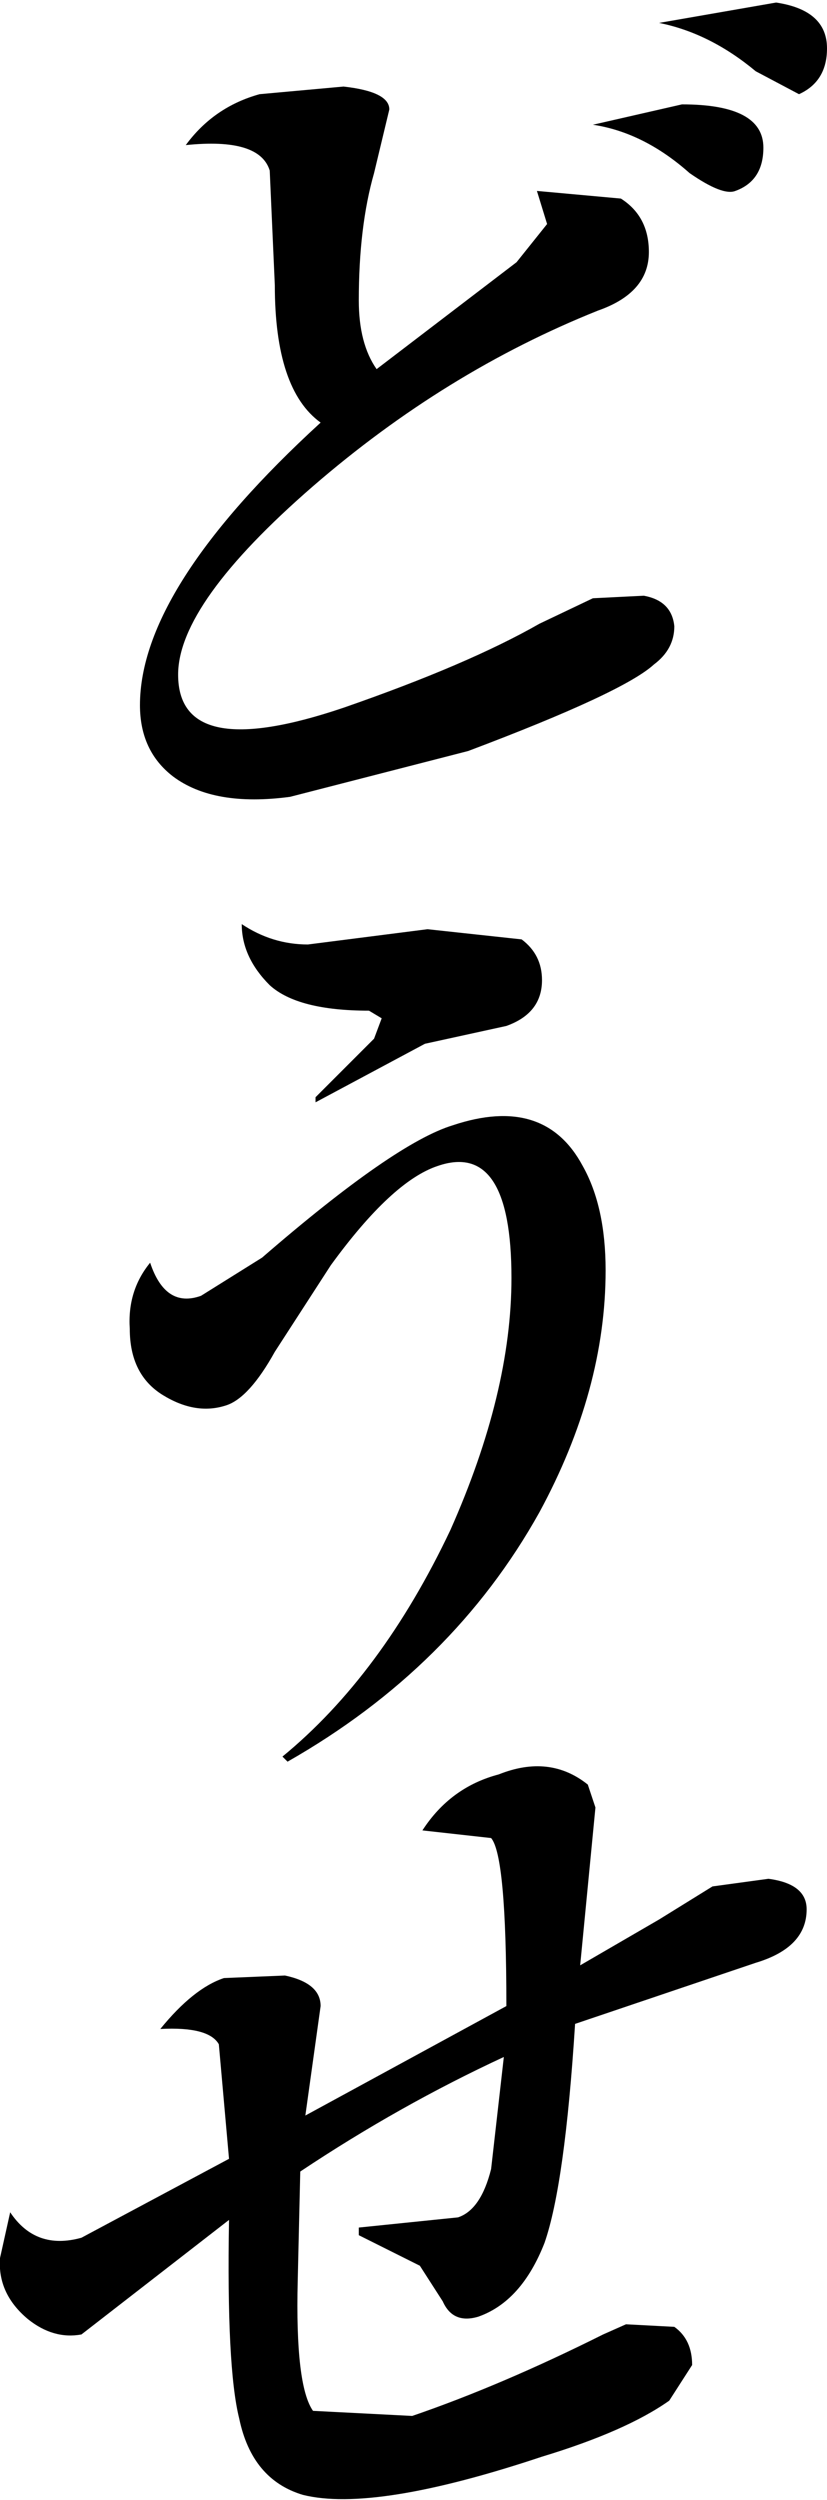 <?xml version="1.0" encoding="UTF-8" standalone="no"?>
<svg xmlns:xlink="http://www.w3.org/1999/xlink" height="49.1px" width="16.25px" xmlns="http://www.w3.org/2000/svg">
  <g transform="matrix(1.0, 0.0, 0.0, 1.0, -11.4, 75.4)">
    <path d="M25.4 -38.35 L26.5 -38.5 Q27.25 -38.4 27.25 -37.9 27.25 -37.15 26.25 -36.85 L22.7 -35.65 Q22.5 -32.5 22.1 -31.35 21.65 -30.2 20.8 -29.9 20.3 -29.75 20.1 -30.2 L19.65 -30.9 18.45 -31.5 18.45 -31.65 20.4 -31.85 Q20.85 -32.0 21.05 -32.8 L21.3 -35.0 Q19.25 -34.05 17.3 -32.75 L17.25 -30.6 Q17.2 -28.55 17.55 -28.05 L19.5 -27.95 Q21.25 -28.55 23.25 -29.55 L23.7 -29.75 24.65 -29.7 Q25.0 -29.45 25.0 -28.95 L24.55 -28.25 Q23.7 -27.65 22.05 -27.15 18.75 -26.05 17.35 -26.4 16.35 -26.7 16.1 -27.9 15.85 -28.9 15.9 -31.8 L13.0 -29.55 Q12.45 -29.45 11.95 -29.85 11.35 -30.35 11.4 -31.05 L11.6 -31.95 Q12.1 -31.2 13.0 -31.45 L15.9 -33.0 15.7 -35.25 Q15.5 -35.6 14.55 -35.55 15.2 -36.35 15.8 -36.55 L17.0 -36.6 Q17.7 -36.45 17.7 -36.0 L17.4 -33.85 21.35 -36.0 Q21.35 -38.95 21.05 -39.3 L19.7 -39.45 Q20.25 -40.3 21.2 -40.55 22.2 -40.95 22.95 -40.35 L23.1 -39.9 22.8 -36.8 24.35 -37.7 25.4 -38.35 M26.4 -72.5 Q26.4 -71.85 25.85 -71.65 25.6 -71.55 24.95 -72.0 24.05 -72.8 23.05 -72.95 L24.8 -73.35 Q26.4 -73.35 26.4 -72.5 M15.35 -49.95 L16.55 -50.7 Q19.15 -52.95 20.3 -53.3 22.1 -53.9 22.85 -52.5 23.3 -51.7 23.3 -50.45 23.3 -48.1 22.0 -45.7 20.3 -42.65 17.05 -40.8 L16.95 -40.9 Q18.9 -42.5 20.25 -45.35 21.45 -48.05 21.45 -50.3 21.45 -53.0 20.0 -52.5 19.1 -52.2 17.9 -50.55 L16.8 -48.85 Q16.3 -47.95 15.85 -47.8 15.25 -47.6 14.6 -48.0 13.95 -48.4 13.95 -49.3 13.9 -50.05 14.35 -50.6 14.65 -49.7 15.35 -49.95 M17.45 -56.85 L19.8 -57.15 21.65 -56.95 Q22.05 -56.65 22.05 -56.15 22.05 -55.5 21.35 -55.25 L19.75 -54.9 17.6 -53.75 17.6 -53.85 18.75 -55.0 18.9 -55.4 18.65 -55.55 Q17.25 -55.55 16.7 -56.05 16.15 -56.6 16.15 -57.25 16.75 -56.85 17.45 -56.85 M18.45 -69.5 Q18.45 -68.65 18.8 -68.15 L21.55 -70.25 22.15 -71.0 21.95 -71.65 23.6 -71.5 Q24.15 -71.15 24.15 -70.45 24.15 -69.65 23.15 -69.3 20.15 -68.1 17.55 -65.85 14.9 -63.55 14.9 -62.15 14.9 -60.4 18.15 -61.5 20.6 -62.35 22.0 -63.15 L23.05 -63.65 24.05 -63.7 Q24.6 -63.6 24.65 -63.1 24.65 -62.65 24.25 -62.35 23.65 -61.8 20.6 -60.65 L17.1 -59.75 Q15.6 -59.55 14.8 -60.15 14.15 -60.65 14.15 -61.55 14.15 -63.85 17.7 -67.1 16.8 -67.75 16.8 -69.8 L16.7 -72.05 Q16.5 -72.7 15.05 -72.55 15.6 -73.3 16.5 -73.55 L18.15 -73.7 Q19.05 -73.6 19.05 -73.25 L18.75 -72.0 Q18.45 -70.95 18.45 -69.5 M24.35 -74.95 L26.65 -75.35 Q27.65 -75.2 27.65 -74.45 27.65 -73.8 27.1 -73.55 L26.25 -74.0 Q25.35 -74.75 24.35 -74.95" fill="#000000" fill-rule="evenodd" stroke="none"/>
  </g>
</svg>
